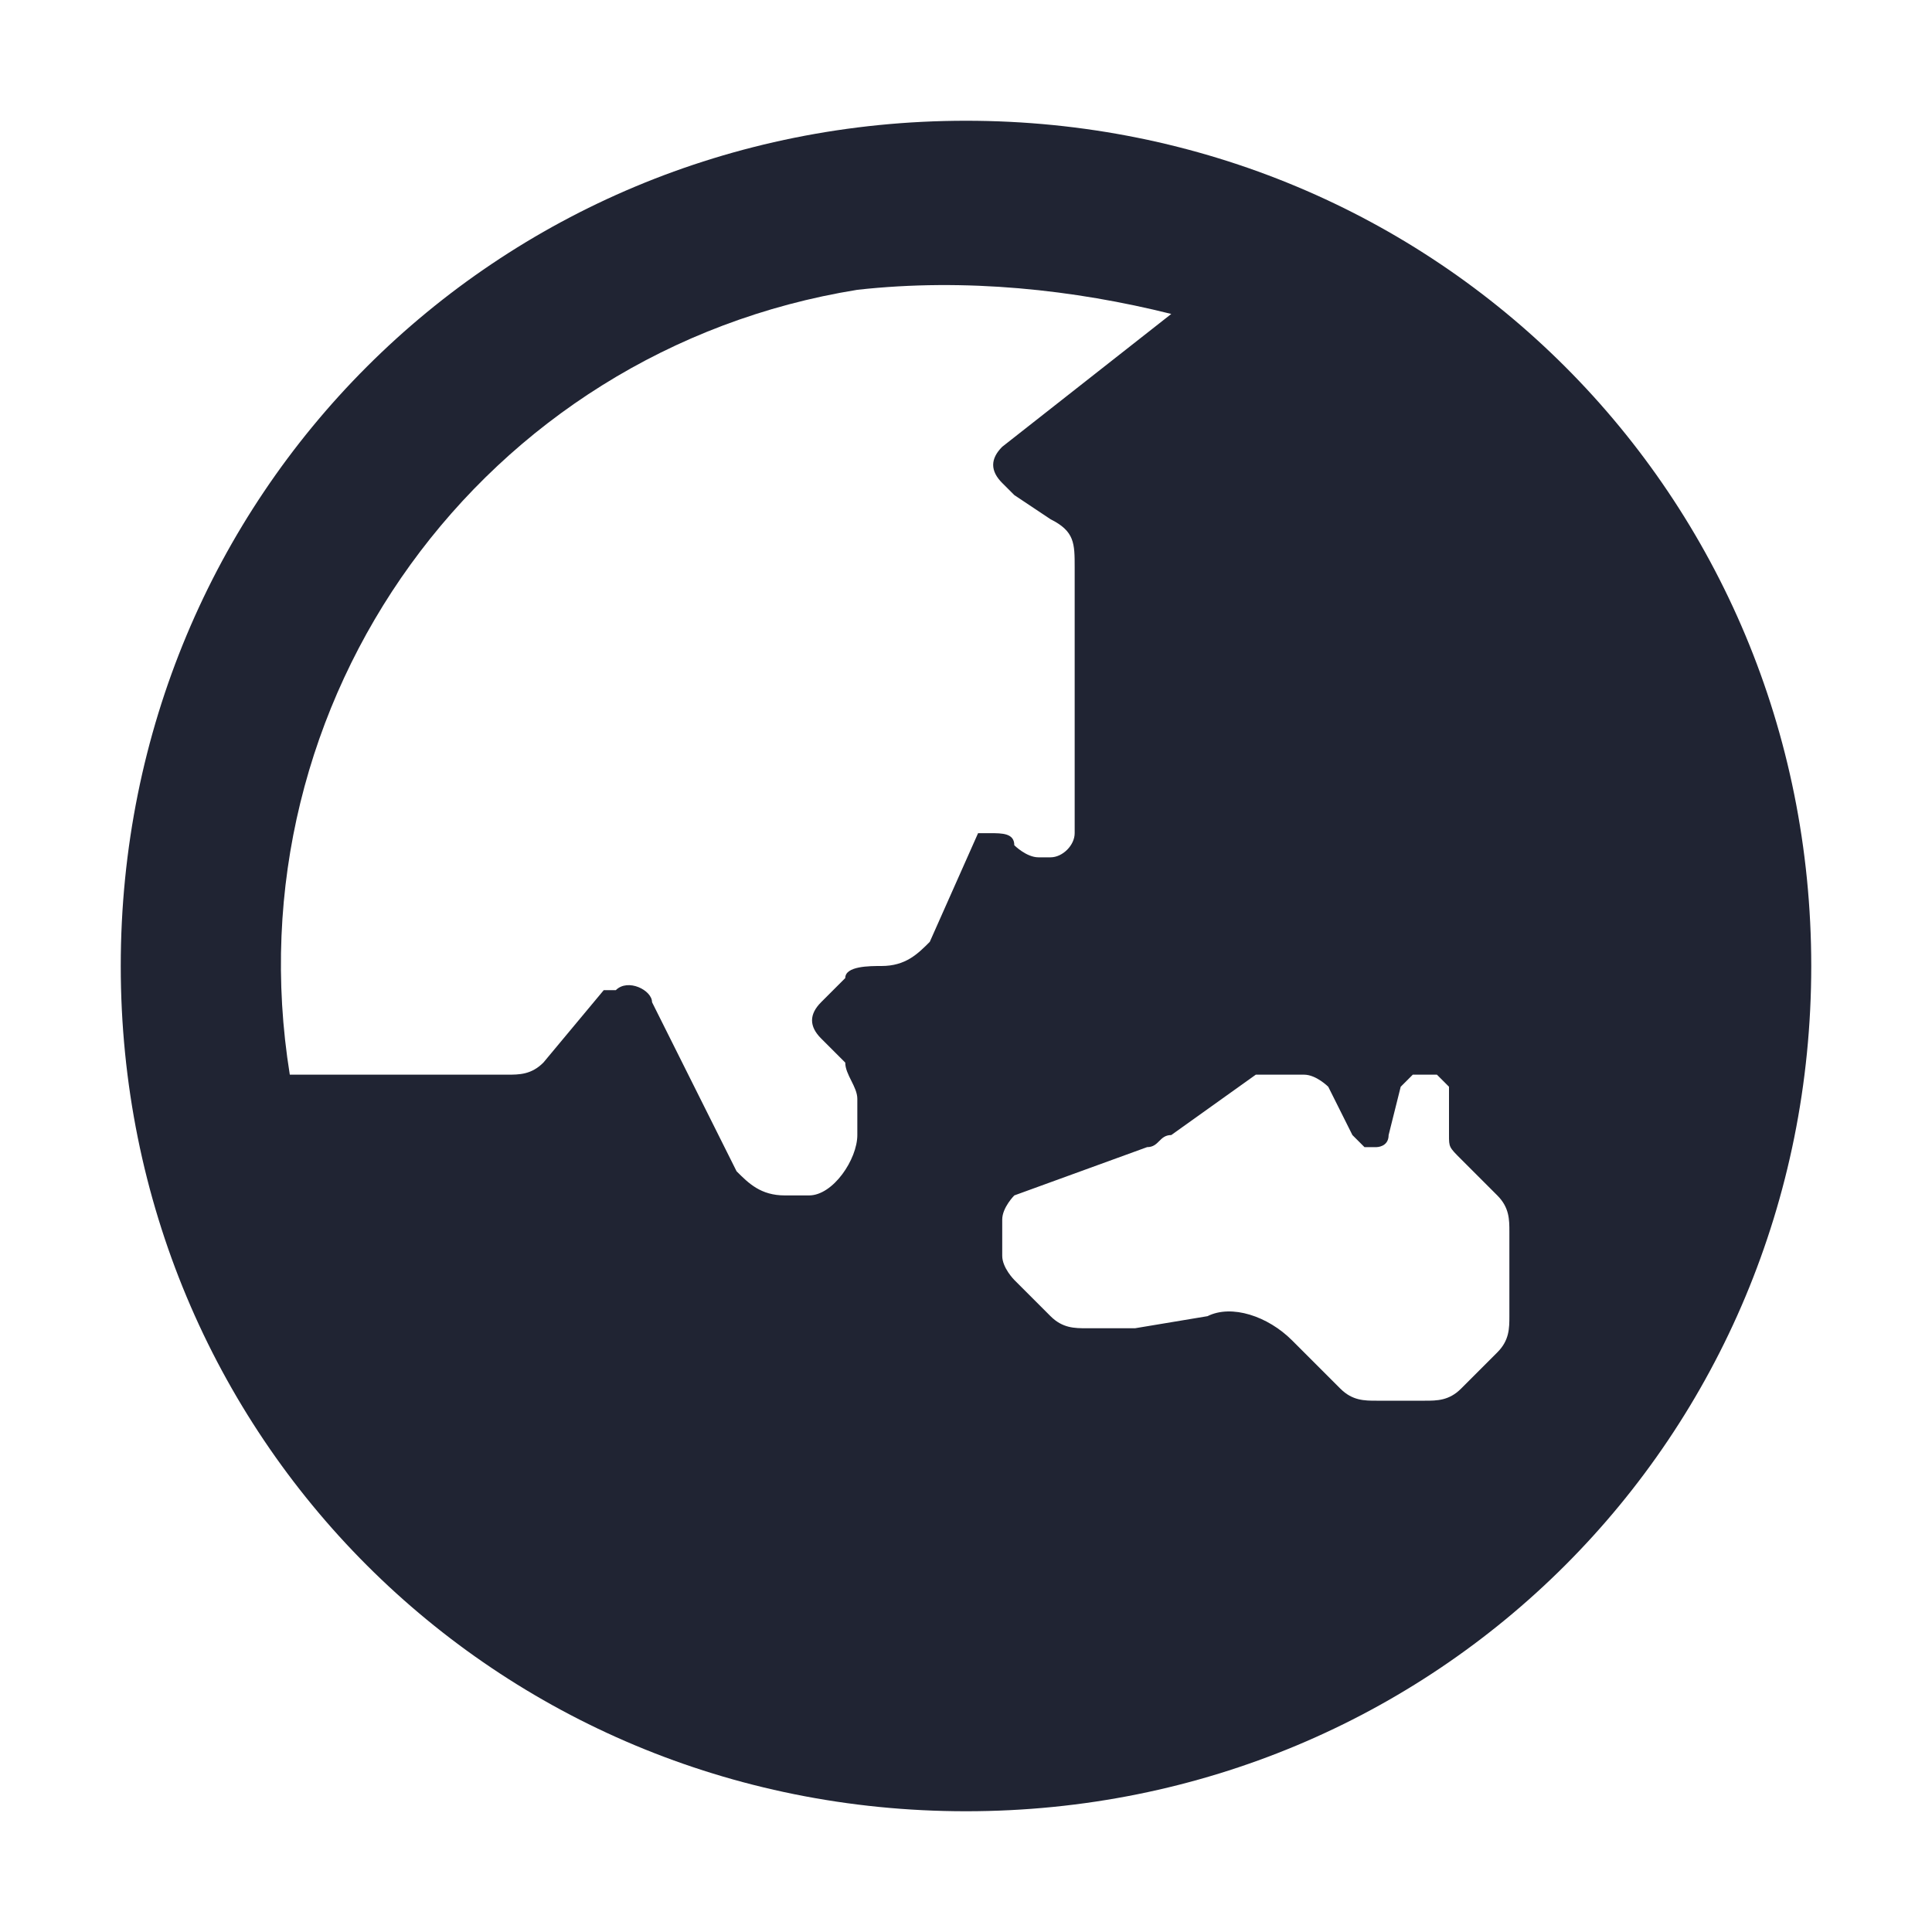 <?xml version="1.0" encoding="utf-8"?>
<!-- Generator: Adobe Illustrator 24.0.0, SVG Export Plug-In . SVG Version: 6.00 Build 0)  -->
<svg version="1.1" id="Layer_1" xmlns="http://www.w3.org/2000/svg" xmlns:xlink="http://www.w3.org/1999/xlink" x="0px" y="0px"
	 viewBox="0 0 16 16" style="enable-background:new 0 0 16 16;" xml:space="preserve">
<style type="text/css">
	.st0{fill:none;}
	.st1{fill:#202433;}
</style>
<rect class="st0" width="16" height="16"/>
<path class="st1" d="M8,1C4.1,1,1,4.1,1,8s3.1,7,7,7s7-3.1,7-7S11.9,1,8,1L8,1z M7.7,7.8C7.6,7.9,7.5,8,7.3,8l0,0C7.2,8,7,8,7,8.1
	L6.8,8.3c-0.1,0.1-0.1,0.2,0,0.3L7,8.8C7,8.9,7.1,9,7.1,9.1v0.3c0,0.2-0.2,0.5-0.4,0.5l0,0H6.5c-0.2,0-0.3-0.1-0.4-0.2L5.4,8.3
	c0-0.1-0.2-0.2-0.3-0.1c0,0,0,0-0.1,0L4.5,8.8C4.4,8.9,4.3,8.9,4.2,8.9H2.4C1.9,5.8,4,2.9,7.1,2.4c0.9-0.1,1.8,0,2.6,0.2L8.3,3.7
	C8.2,3.8,8.2,3.9,8.3,4l0.1,0.1l0.3,0.2c0.2,0.1,0.2,0.2,0.2,0.4v2.2c0,0.1-0.1,0.2-0.2,0.2H8.6C8.5,7.1,8.4,7,8.4,7
	c0-0.1-0.1-0.1-0.2-0.1c0,0,0,0-0.1,0L7.7,7.8L7.7,7.8z M12.5,10.9c0,0.1,0,0.2-0.1,0.3l-0.3,0.3c-0.1,0.1-0.2,0.1-0.3,0.1h-0.4
	c-0.1,0-0.2,0-0.3-0.1l-0.4-0.4c-0.2-0.2-0.5-0.3-0.7-0.2L9.4,11H9.3H9c-0.1,0-0.2,0-0.3-0.1l-0.3-0.3c0,0-0.1-0.1-0.1-0.2v-0.3
	c0-0.1,0.1-0.2,0.1-0.2l1.1-0.4c0.1,0,0.1-0.1,0.2-0.1l0.7-0.5h0.1h0.3C10.9,8.9,11,9,11,9l0.2,0.4l0.1,0.1h0.1c0,0,0.1,0,0.1-0.1
	L11.6,9l0.1-0.1h0.2C11.9,8.9,12,9,12,9v0.4c0,0.1,0,0.1,0.1,0.2l0.3,0.3c0.1,0.1,0.1,0.2,0.1,0.3L12.5,10.9L12.5,10.9z"/>
</svg>
